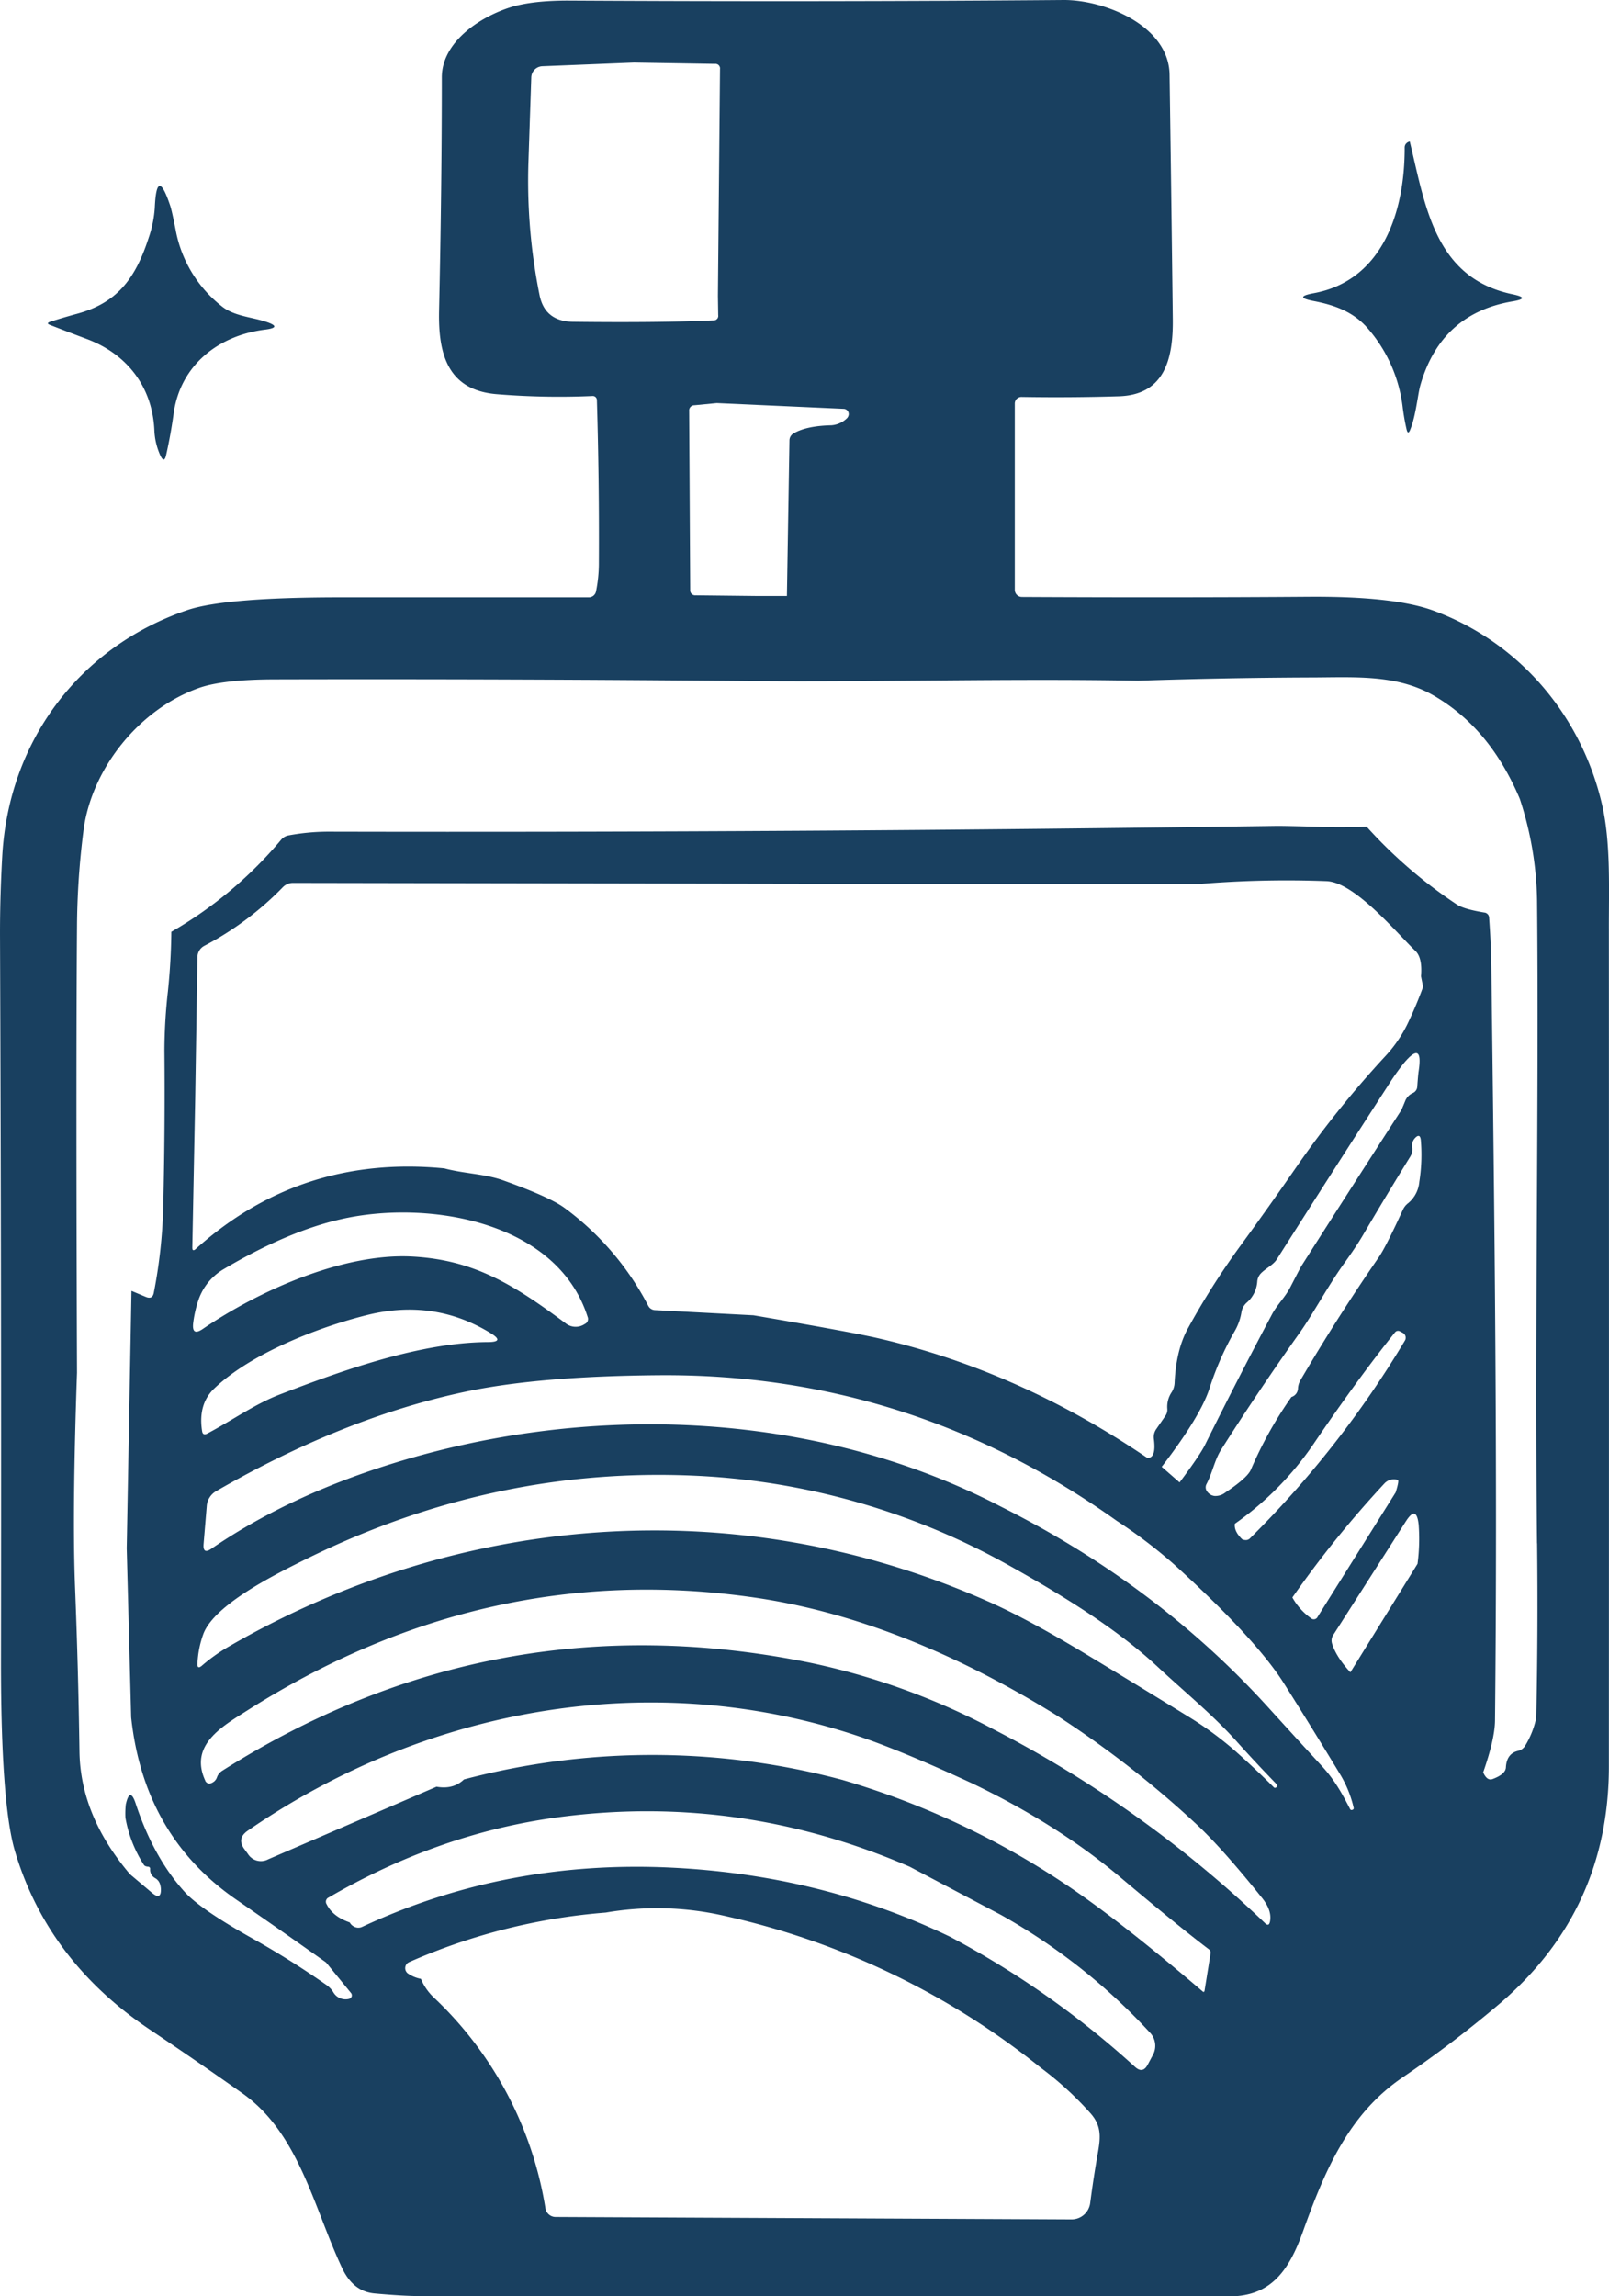 <svg xmlns="http://www.w3.org/2000/svg" viewBox="0 0 558.67 797.2"><defs><style>.cls-1{fill:#194060;}</style></defs><g id="Слой_2" data-name="Слой 2"><g id="Layer_1" data-name="Layer 1"><path class="cls-1" d="M556.31,279.58c-7.09-30.94-28.58-56.56-58.64-67.6q-13.65-5-43.23-4.8-46.6.34-99.63.07a2.48,2.48,0,0,1-2.46-2.46l0-64.68a2.3,2.3,0,0,1,2.33-2.3q16.95.28,33.74-.23c15.77-.46,18.95-12.68,18.79-26.74q-.5-42.43-1.12-84.92c-.23-17.08-22.7-26-36.76-25.92Q286.14.69,197.17.2q-12,0-19.42,2.17c-10.44,3.15-24.37,11.89-24.34,24.54q0,37.64-.95,80.81c-.36,15.14,2.95,27.72,20,29.13a263.41,263.41,0,0,0,33.31.63,1.42,1.42,0,0,1,1.48,1.38q.84,28.13.69,56.24a49.78,49.78,0,0,1-1,10.28,2.55,2.55,0,0,1-2.5,2h-87Q78,207.43,65,211.82C27.4,224.63,3.09,257.41.79,297,.23,306.88,0,315.92,0,324Q.5,450.12.33,577q0,48.84,4.76,65.34,11.29,38.38,47,62.32,16.32,10.93,32.06,22.07c19.68,13.9,24.64,39.35,34.59,60.58,2.21,4.73,5.65,8.44,11.4,8.93q9.71.88,15.18.89l281.68.1c14.49,0,20.67-9.37,25.33-22.31,7.72-21.55,16-41,34.69-53.71a388.49,388.49,0,0,0,33.84-25.72q37.78-32.37,37.77-82.32.06-150.78,0-289.93C558.58,308.82,559.33,292.79,556.31,279.58ZM293,141.94a1.81,1.81,0,0,1,1.68,2,2.17,2.17,0,0,1-.73,1.38,8.63,8.63,0,0,1-5.28,2.33c-5.72.13-10.09,1.05-13.08,2.79a2.82,2.82,0,0,0-1.48,2.47l-.88,54-11.07,0-20.6-.23a1.74,1.74,0,0,1-1.91-1.91l-.36-62.08a1.81,1.81,0,0,1,1.84-2l7.75-.75ZM199.1,111.72c-6.6-.06-10.54-3.15-11.76-9.29a200.52,200.52,0,0,1-3.87-45.76l1-29.76A4,4,0,0,1,188.3,23l31.8-1.28,28.11.46A1.6,1.6,0,0,1,250,24l-.73,78.75.1,6.66a1.55,1.55,0,0,1-1.67,1.81Q228.77,112.07,199.1,111.72ZM381.22,747.26c-1,5.65-1.9,11.5-2.69,17.58a6.53,6.53,0,0,1-6.51,5.68l-179.09-.85a3.6,3.6,0,0,1-3.55-3,128.48,128.48,0,0,0-38.86-73.29,19,19,0,0,1-4.37-6.37,11.91,11.91,0,0,1-4.53-1.88,2.29,2.29,0,0,1,.46-3.94A209.9,209.9,0,0,1,210.31,664,104.87,104.87,0,0,1,252,665.24,268,268,0,0,1,361.41,717.9a115,115,0,0,1,17,15.53C382.47,737.84,382.17,741.84,381.22,747.26Zm19.12-33.9-1.84,3.45c-1.15,2.14-2.59,2.4-4.4.76a312.49,312.49,0,0,0-64.22-45.17q-44.49-21.43-96.64-24-57.41-2.8-107.36,20.5a3.14,3.14,0,0,1-3-.06,3.35,3.35,0,0,1-1.44-1.42c-3.88-1.34-6.57-3.41-8-6.27a1.61,1.61,0,0,1,.69-2.4q38.24-22.22,79.27-27.79,63-8.56,122.46,17.12l31.73,16.75a209.62,209.62,0,0,1,51.84,41A6.61,6.61,0,0,1,400.34,713.36Zm17.9-22.27c-.09.49-.32.59-.69.26q-26.74-22.86-44.8-35.28a281.38,281.38,0,0,0-80.39-38.17,256,256,0,0,0-131.26-.13c-2.5,2.4-5.69,3.22-9.53,2.53l-58.5,25.23a5.32,5.32,0,0,1-7-1.91l-1.15-1.57c-1.88-2.5-1.51-4.63,1-6.41,62.31-43,140.89-57.09,213-32.59q14.64,5,38.44,16,29.61,14.19,51.31,32.42,20.35,17.16,31.17,25.36a1.33,1.33,0,0,1,.5,1.25Zm22.7-23.88c-.26,1.15-.82,1.31-1.67.49a404.71,404.71,0,0,0-94.58-67.47,241.48,241.48,0,0,0-63.86-23.06Q171.5,555.09,77.23,614.72a4.44,4.44,0,0,0-1.9,2.33,3.21,3.21,0,0,1-1.74,1.9,1.58,1.58,0,0,1-2.37-.88c-5.58-12.29,6.08-18.79,14.55-24.18Q168.9,541.12,262,554.63,312.66,562,366.67,595.4a349.63,349.63,0,0,1,48.55,37.74q9.21,8.54,23.16,26C440.61,662,441.47,664.65,440.94,667.21Zm2.27-46.78,0,0a.62.62,0,0,1-1,0q-6.84-6.84-14-13.13a120.16,120.16,0,0,0-16.13-11.67q-17.1-10.54-34.29-20.92-21.24-12.87-35.32-19c-86.33-38-182.38-30.78-263.16,16a59.81,59.81,0,0,0-9.16,6.53c-1.15,1-1.68.73-1.58-.79a34.39,34.39,0,0,1,2-10.08c3.74-10.31,25.19-20.89,35.74-26.12q66.47-32.81,138-28.77A245.8,245.8,0,0,1,349.85,543.2c16.26,9.07,36.86,21.29,51.87,35.25,9.36,8.74,19.25,16.75,27.69,26.15q6.75,7.53,13.8,14.78A.65.65,0,0,1,443.21,620.43ZM143.1,436.24c-24-1.28-53.45,12-72.63,25.1-2.63,1.81-3.75,1.12-3.39-2a39.56,39.56,0,0,1,1.74-7.75,19.87,19.87,0,0,1,9-11.07q22-13,40.44-17.21c29.53-6.83,75,.2,85.77,33.87a1.9,1.9,0,0,1-1,2.49,5.6,5.6,0,0,1-6.6-.23C178.38,446,164.58,437.39,143.1,436.24Zm26.37,29.7c-23.42.1-50.22,9.69-72.27,18.17-8.73,3.35-16.72,9.1-25.26,13.6-1,.52-1.61.23-1.77-.89q-1.48-9.42,4.34-14.88c12.61-12,35.74-21.09,52.95-25.39q23.21-5.78,42.87,6.27C173.71,464.89,173.45,465.91,169.47,465.94ZM469.56,628.32l0,0a.57.57,0,0,1-.82-.33c-2.86-5.52-5.42-10.15-9.82-14.91-6.21-6.74-12.35-13.47-18.5-20.24-26.41-29.14-57.78-52.2-93-69.84-64.88-33.67-144.54-36.56-214.81-13.73q-33.8,11-59.19,28.38c-2,1.42-2.92.89-2.73-1.57L71.78,523a6.57,6.57,0,0,1,3.45-5.42q44.34-25.53,86.46-34.43,25.62-5.41,67.41-5.71Q316,476.84,387.76,528a172.78,172.78,0,0,1,19.77,15Q436,568.9,445.8,584.43q9.31,14.73,19.39,31.37A39.44,39.44,0,0,1,470,627.56.57.57,0,0,1,469.56,628.32Zm-66.2-119.08Q417,491.5,420.05,481.71A103.12,103.12,0,0,1,428.79,462a19.27,19.27,0,0,0,2.27-6.48,5.56,5.56,0,0,1,1.83-3.28,10.61,10.61,0,0,0,3.65-7.33,4.61,4.61,0,0,1,1.38-2.95c1.71-1.68,4.17-2.83,5.39-4.73Q462.48,407,481.87,377a90.44,90.44,0,0,1,5.26-7.53q7.14-8.72,5.45,2.4c-.13.79-.29,2.6-.49,5.39a2.54,2.54,0,0,1-1.51,2.2,5.06,5.06,0,0,0-2.7,2.83c-.75,1.83-1.21,2.92-1.41,3.25q-17.69,27.39-34.62,54c-.26.42-1.54,2.89-3.84,7.35-1.78,3.49-4.57,6.08-6.31,9.33q-12,22.58-23.32,45.43c-1.22,2.43-4.14,6.77-8.81,13ZM434.08,534a2,2,0,0,1-1.28.66,3,3,0,0,1-1.48-.26c-1.94-1.84-2.79-3.65-2.56-5.39a108.28,108.28,0,0,0,27.29-27.66q15.63-23,28.35-38.83a1.32,1.32,0,0,1,1.65-.32l1,.52a1.93,1.93,0,0,1,.76,2.69A347.59,347.59,0,0,1,434.08,534Zm50.52-15.89-27.07,43.16a1.49,1.49,0,0,1-2.36.53,22.2,22.2,0,0,1-6.44-7.2,365.78,365.78,0,0,1,32-39.62,4.45,4.45,0,0,1,4.6-1.18C485.72,513.9,485.45,515.35,484.6,518.11Zm7.59,24.8-23.32,37.68q-5-5.43-6.38-10.06a3.47,3.47,0,0,1,.4-2.85l25.19-39.42c2.53-4,4-3.62,4.5,1.08A65.89,65.89,0,0,1,492.19,542.91Zm.62-132.62a10.81,10.81,0,0,1-3.84,7.39,6.17,6.17,0,0,0-1.94,2.47q-5.91,12.9-8.34,16.39-14.34,20.79-27.1,42.54a6.3,6.3,0,0,0-.92,3A3.19,3.19,0,0,1,448.4,485a138.21,138.21,0,0,0-14.09,25.26c-.82,1.87-3.75,4.5-8.84,7.89a5.53,5.53,0,0,1-3.74,1.21,3.63,3.63,0,0,1-2.47-1.38,2.43,2.43,0,0,1-.29-2.86c2.07-4,2.76-8.27,5.06-11.89q13.05-20.55,27.13-40.37c4.7-6.6,9.95-16.46,15.5-24.18,2.73-3.78,4.87-7,6.41-9.59q8.32-14.15,16.62-27.59a4.79,4.79,0,0,0,.66-3.06,3.83,3.83,0,0,1,.89-3.25c1.21-1.31,1.93-1.08,2.1.72A60.21,60.21,0,0,1,492.81,410.29Zm-4.1-54.82a45.94,45.94,0,0,1-7.82,11.33A352.08,352.08,0,0,0,450,405.33Q440.56,419,430.5,432.76a264.22,264.22,0,0,0-18,28.35c-2.76,5-4.3,11.24-4.66,18.89a6.6,6.6,0,0,1-1.05,3.38,9.06,9.06,0,0,0-1.48,5.75,3.7,3.7,0,0,1-.66,2.4l-3.19,4.63a4.81,4.81,0,0,0-.82,3.39c.59,4.43-.16,6.63-2.23,6.63q-44.69-30.35-93.72-41.62-9.4-2.16-43.07-7.92l-34.16-1.8a2.76,2.76,0,0,1-2.4-1.55,98.54,98.54,0,0,0-29-33.9q-5.11-3.79-21.32-9.59c-6.3-2.27-13.6-2.33-20.49-4.17Q104.49,400.8,68,433.58c-.82.76-1.25.56-1.22-.56l1-51.7.78-49.08a4.47,4.47,0,0,1,2.37-3.87A107.63,107.63,0,0,0,98.22,308a4.87,4.87,0,0,1,3.52-1.48l197.26.33,117.31.06a364.26,364.26,0,0,1,44.38-1c9.75.49,23.91,17.6,30.81,24.27,1.61,1.58,2.26,4.5,1.9,8.77l.73,3.65C492.62,346.76,490.81,351.07,488.71,355.47Zm45,180.31q.35,30.4-.3,60.57a30.42,30.42,0,0,1-3.87,9.76,3.87,3.87,0,0,1-2.44,1.74c-2.66.62-4.07,2.56-4.23,5.78-.1,1.55-1.61,2.89-4.6,4-1.28.5-2.37-.26-3.29-2.3q4-11.48,4.11-17.87c.92-87.31-.17-174.63-1.28-261.94-.07-5.16-.33-10.74-.76-16.79a1.87,1.87,0,0,0-1.74-1.93c-4.73-.79-7.88-1.71-9.49-2.8a164.07,164.07,0,0,1-31.31-27c-5.75.2-11,.23-15.73.07-8.22-.23-13.47-.36-15.8-.33q-164.43,2.37-328.83,2a75.64,75.64,0,0,0-13.89,1.28,4.42,4.42,0,0,0-2.7,1.58,142.31,142.31,0,0,1-38.07,31.9q-.1,10.29-1.18,20.59a190.15,190.15,0,0,0-1.22,20.6q.25,27.3-.42,54.56a177.61,177.61,0,0,1-3.26,29.54q-.43,2.42-2.76,1.47l-5-2.1L44,537.52l1.54,58.7Q50,637.56,82.26,659.65q15.66,10.8,30.94,21.65l8.67,10.61a1.27,1.27,0,0,1-.75,2.07,4.9,4.9,0,0,1-5.42-2.4,9.1,9.1,0,0,0-2.23-2.36A298.24,298.24,0,0,0,87.68,673q-18.09-10.15-23.52-16.13-10.8-11.88-17-30.58c-1.34-4.14-2.53-4.08-3.48.16a29.91,29.91,0,0,0-.13,4.63,44.41,44.41,0,0,0,6.37,16.3,1.71,1.71,0,0,0,.49.46,3.45,3.45,0,0,0,1,.23.71.71,0,0,1,.72.82A3.3,3.3,0,0,0,53.81,652a3.64,3.64,0,0,1,1.71,2,7.54,7.54,0,0,1,.33,1.58c.16,2.89-.89,3.42-3.09,1.55l-7.62-6.44q-17.2-20.25-17.54-42.54-.41-28.74-1.55-57.46-1-25.73.69-74.11-.39-104.9,0-155A273.89,273.89,0,0,1,29,288.29c2.76-21.35,19.31-42.21,40.34-49.54,5.45-1.87,14.09-2.86,25.91-2.89q83.78-.2,167.54.59c39.84.36,88.23-.95,132.35-.13q29.65-1,59.29-1.12c15.41,0,30.35-1.28,43.43,6.31s22.89,19.42,29.83,35.81a118.31,118.31,0,0,1,6,35.21C534.37,380.79,532.86,459.57,533.68,535.78Z"/><path class="cls-1" d="M475.21,114.35A50.87,50.87,0,0,1,487,141.12a76.55,76.55,0,0,0,1.38,7.92c.33,1.41.76,1.45,1.28.1,2-4.93,2.6-12.22,3.52-15.44q7.14-24.88,32-29.07c4.37-.73,4.4-1.55,0-2.47C498.33,96.55,495,72,489.56,49.41c0-.23-.16-.3-.39-.2a2.5,2.5,0,0,0-.76.46,2,2,0,0,0-.69,1.54c.07,22.28-7.65,46.22-31.63,50.59-4.8.89-4.8,1.78,0,2.7C463.54,105.94,470.15,108.31,475.21,114.35Z"/><path class="cls-1" d="M30,117.64c14.09,5.22,22.83,16.59,23.59,31.53a23.49,23.49,0,0,0,2.1,9c.89,1.87,1.58,1.8,2-.23,1.08-4.77,1.93-9.53,2.59-14.29,2.27-16.79,15.47-27.17,31.7-29.21q6.36-.78.3-2.76c-4.86-1.61-10.91-1.9-15.15-5.25A43.75,43.75,0,0,1,61,79.86c-.88-4.5-1.51-7.29-1.9-8.44q-4.73-14.14-5.36.85a40.18,40.18,0,0,1-2.13,10.32c-4.73,14.65-11.33,22.66-24.83,26.34-3.13.86-6.25,1.77-9.33,2.76-1.06.36-1.09.72-.07,1.12C21.65,114.48,25.86,116.09,30,117.64Z"/></g></g></svg>
